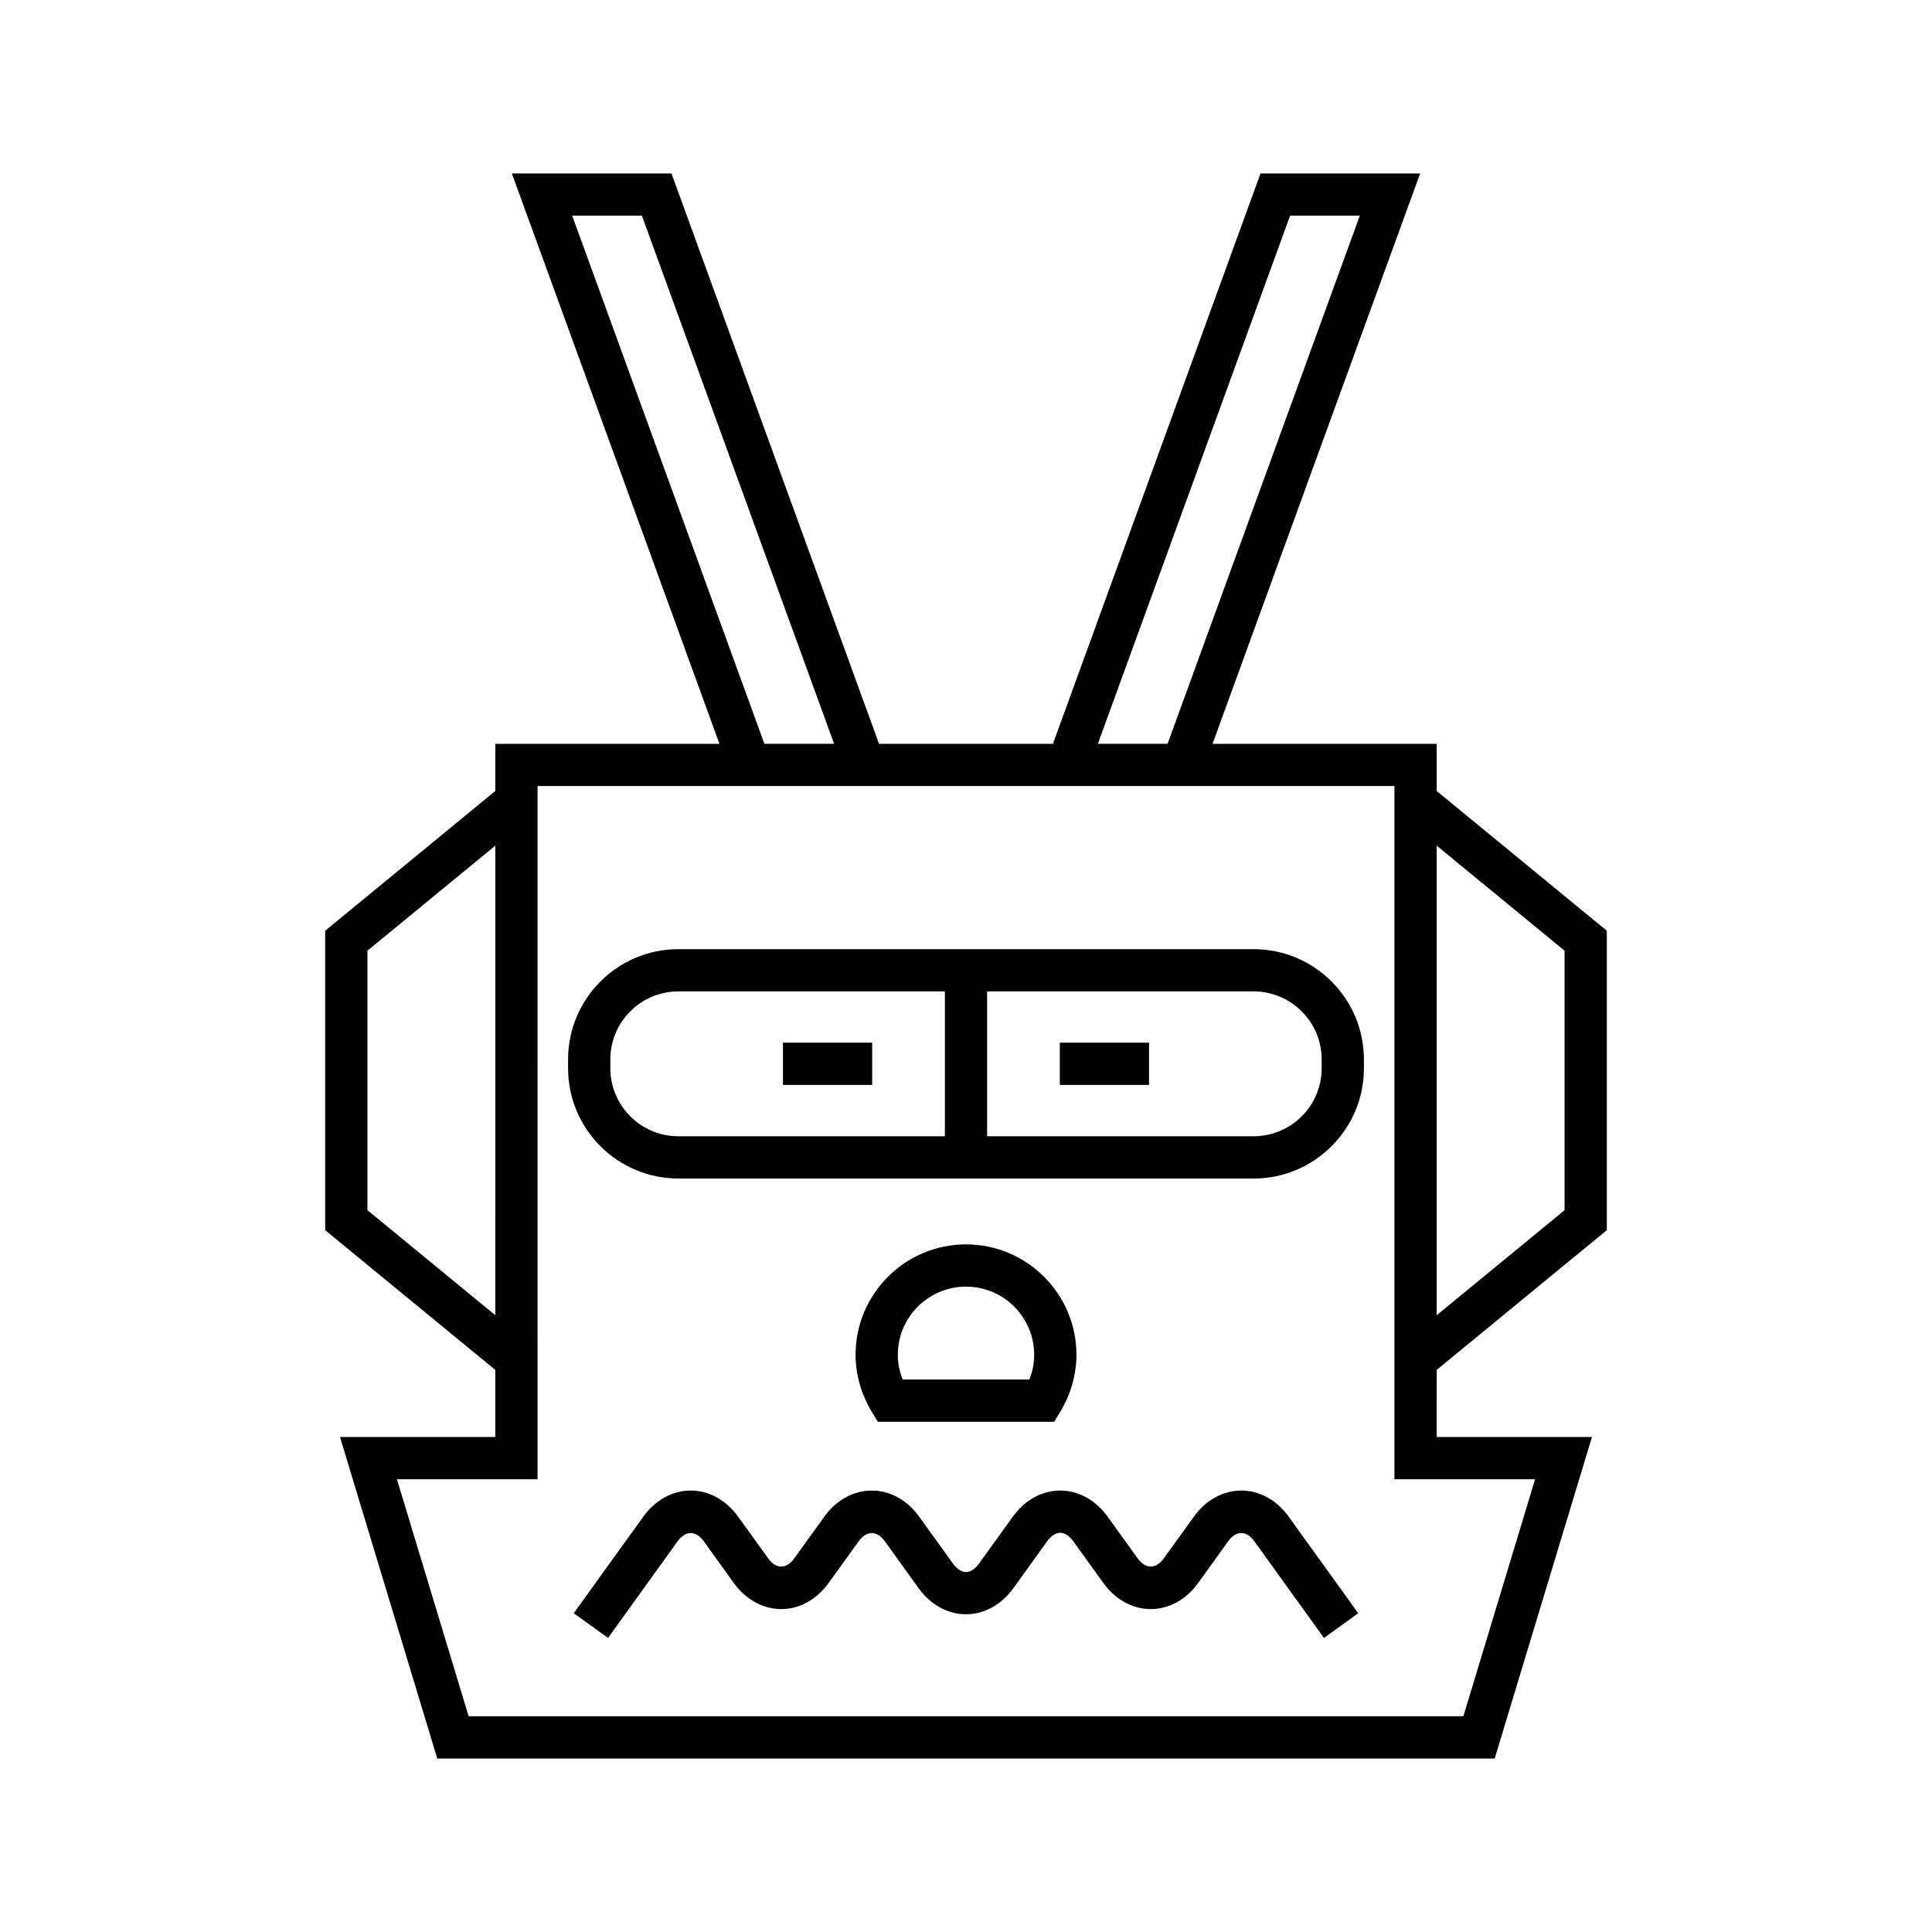 <?xml version="1.0" encoding="UTF-8"?>
<!-- Uploaded to: SVG Repo, www.svgrepo.com, Generator: SVG Repo Mixer Tools -->
<svg fill="#000000" width="800px" height="800px" version="1.1" viewBox="144 144 512 512" xmlns="http://www.w3.org/2000/svg">
 <g>
  <path d="m569.82 470.01v-79.355l-45.082-37.031v-12.496h-59.406l55.02-151.15-42.305-0.004-55.016 151.16h-46.07l-55.012-151.16h-42.301l55.016 151.15-59.406 0.004v12.496l-45.082 37.031v79.355l45.082 37.031v17.781h-41.156l25.777 85.207h280.23l25.777-85.207h-41.156l0.004-17.781zm-45.082-101.9 33.887 27.832v68.773l-33.887 27.832zm-38.852-166.95h18.473l-50.941 139.96h-18.477zm-190.25 0h18.473l50.938 139.96h-18.473zm-54.262 263.55v-68.77l33.887-27.832-0.004 124.43zm309.44 71.301-19.004 62.816h-263.62l-19.004-62.816h37.27l-0.004-183.7h227.09v183.7z"/>
  <path d="m472.95 539.01c-4.812 0-9.391 2.519-12.559 6.914l-7.957 11.047c-2.106 2.918-4.844 2.918-6.949 0l-7.957-11.047c-3.164-4.394-7.742-6.914-12.555-6.914h-0.004c-4.816 0-9.391 2.519-12.559 6.914l-8.941 12.418c-1.051 1.461-2.285 2.262-3.473 2.262s-2.422-0.805-3.473-2.262l-8.945-12.418c-3.168-4.394-7.742-6.914-12.559-6.914-4.816 0-9.391 2.519-12.559 6.914l-7.957 11.047c-2.102 2.918-4.84 2.922-6.945 0l-7.957-11.047c-3.168-4.394-7.742-6.914-12.559-6.914-4.816 0-9.391 2.519-12.559 6.914l-18.438 25.602 9.086 6.543 18.438-25.602c2.106-2.918 4.844-2.918 6.949 0l7.957 11.047c3.168 4.394 7.742 6.914 12.559 6.914s9.391-2.519 12.559-6.914l7.957-11.047c2.102-2.918 4.84-2.922 6.945 0l8.945 12.418c3.164 4.394 7.742 6.914 12.555 6.914h0.004c4.816 0 9.391-2.519 12.559-6.914l8.941-12.418c1.051-1.461 2.285-2.262 3.473-2.262s2.422 0.805 3.473 2.262l7.957 11.047c3.168 4.394 7.742 6.914 12.559 6.914 4.816 0 9.391-2.519 12.559-6.914l7.957-11.047c2.106-2.922 4.84-2.918 6.945 0l18.438 25.602 9.086-6.543-18.438-25.602c-3.168-4.391-7.746-6.914-12.559-6.914z"/>
  <path d="m423.38 520.79 1.633-2.711c2.781-4.625 4.254-9.828 4.254-15.039 0-16.137-13.129-29.266-29.266-29.266-16.137 0-29.266 13.129-29.266 29.266 0 5.215 1.473 10.418 4.262 15.043l1.633 2.707zm-23.379-35.82c9.965 0 18.07 8.105 18.07 18.07 0 2.246-0.434 4.441-1.293 6.555h-33.555c-0.859-2.113-1.293-4.309-1.293-6.555 0-9.961 8.109-18.07 18.07-18.07z"/>
  <path d="m476.23 395.54h-152.46c-16.113 0-29.223 13.109-29.223 29.223v2.336c0 16.113 13.109 29.223 29.223 29.223h152.46c16.113 0 29.223-13.109 29.223-29.223v-2.336c0-16.113-13.109-29.223-29.223-29.223zm-81.828 49.582h-70.633c-9.938 0-18.027-8.09-18.027-18.027v-2.336c0-9.938 8.09-18.027 18.027-18.027h70.633zm99.855-18.027c0 9.938-8.09 18.027-18.027 18.027h-70.633v-38.387h70.633c9.938 0 18.027 8.09 18.027 18.027z"/>
  <path d="m351.49 420.32h23.645v11.195h-23.645z"/>
  <path d="m424.86 420.32h23.645v11.195h-23.645z"/>
 </g>
</svg>
